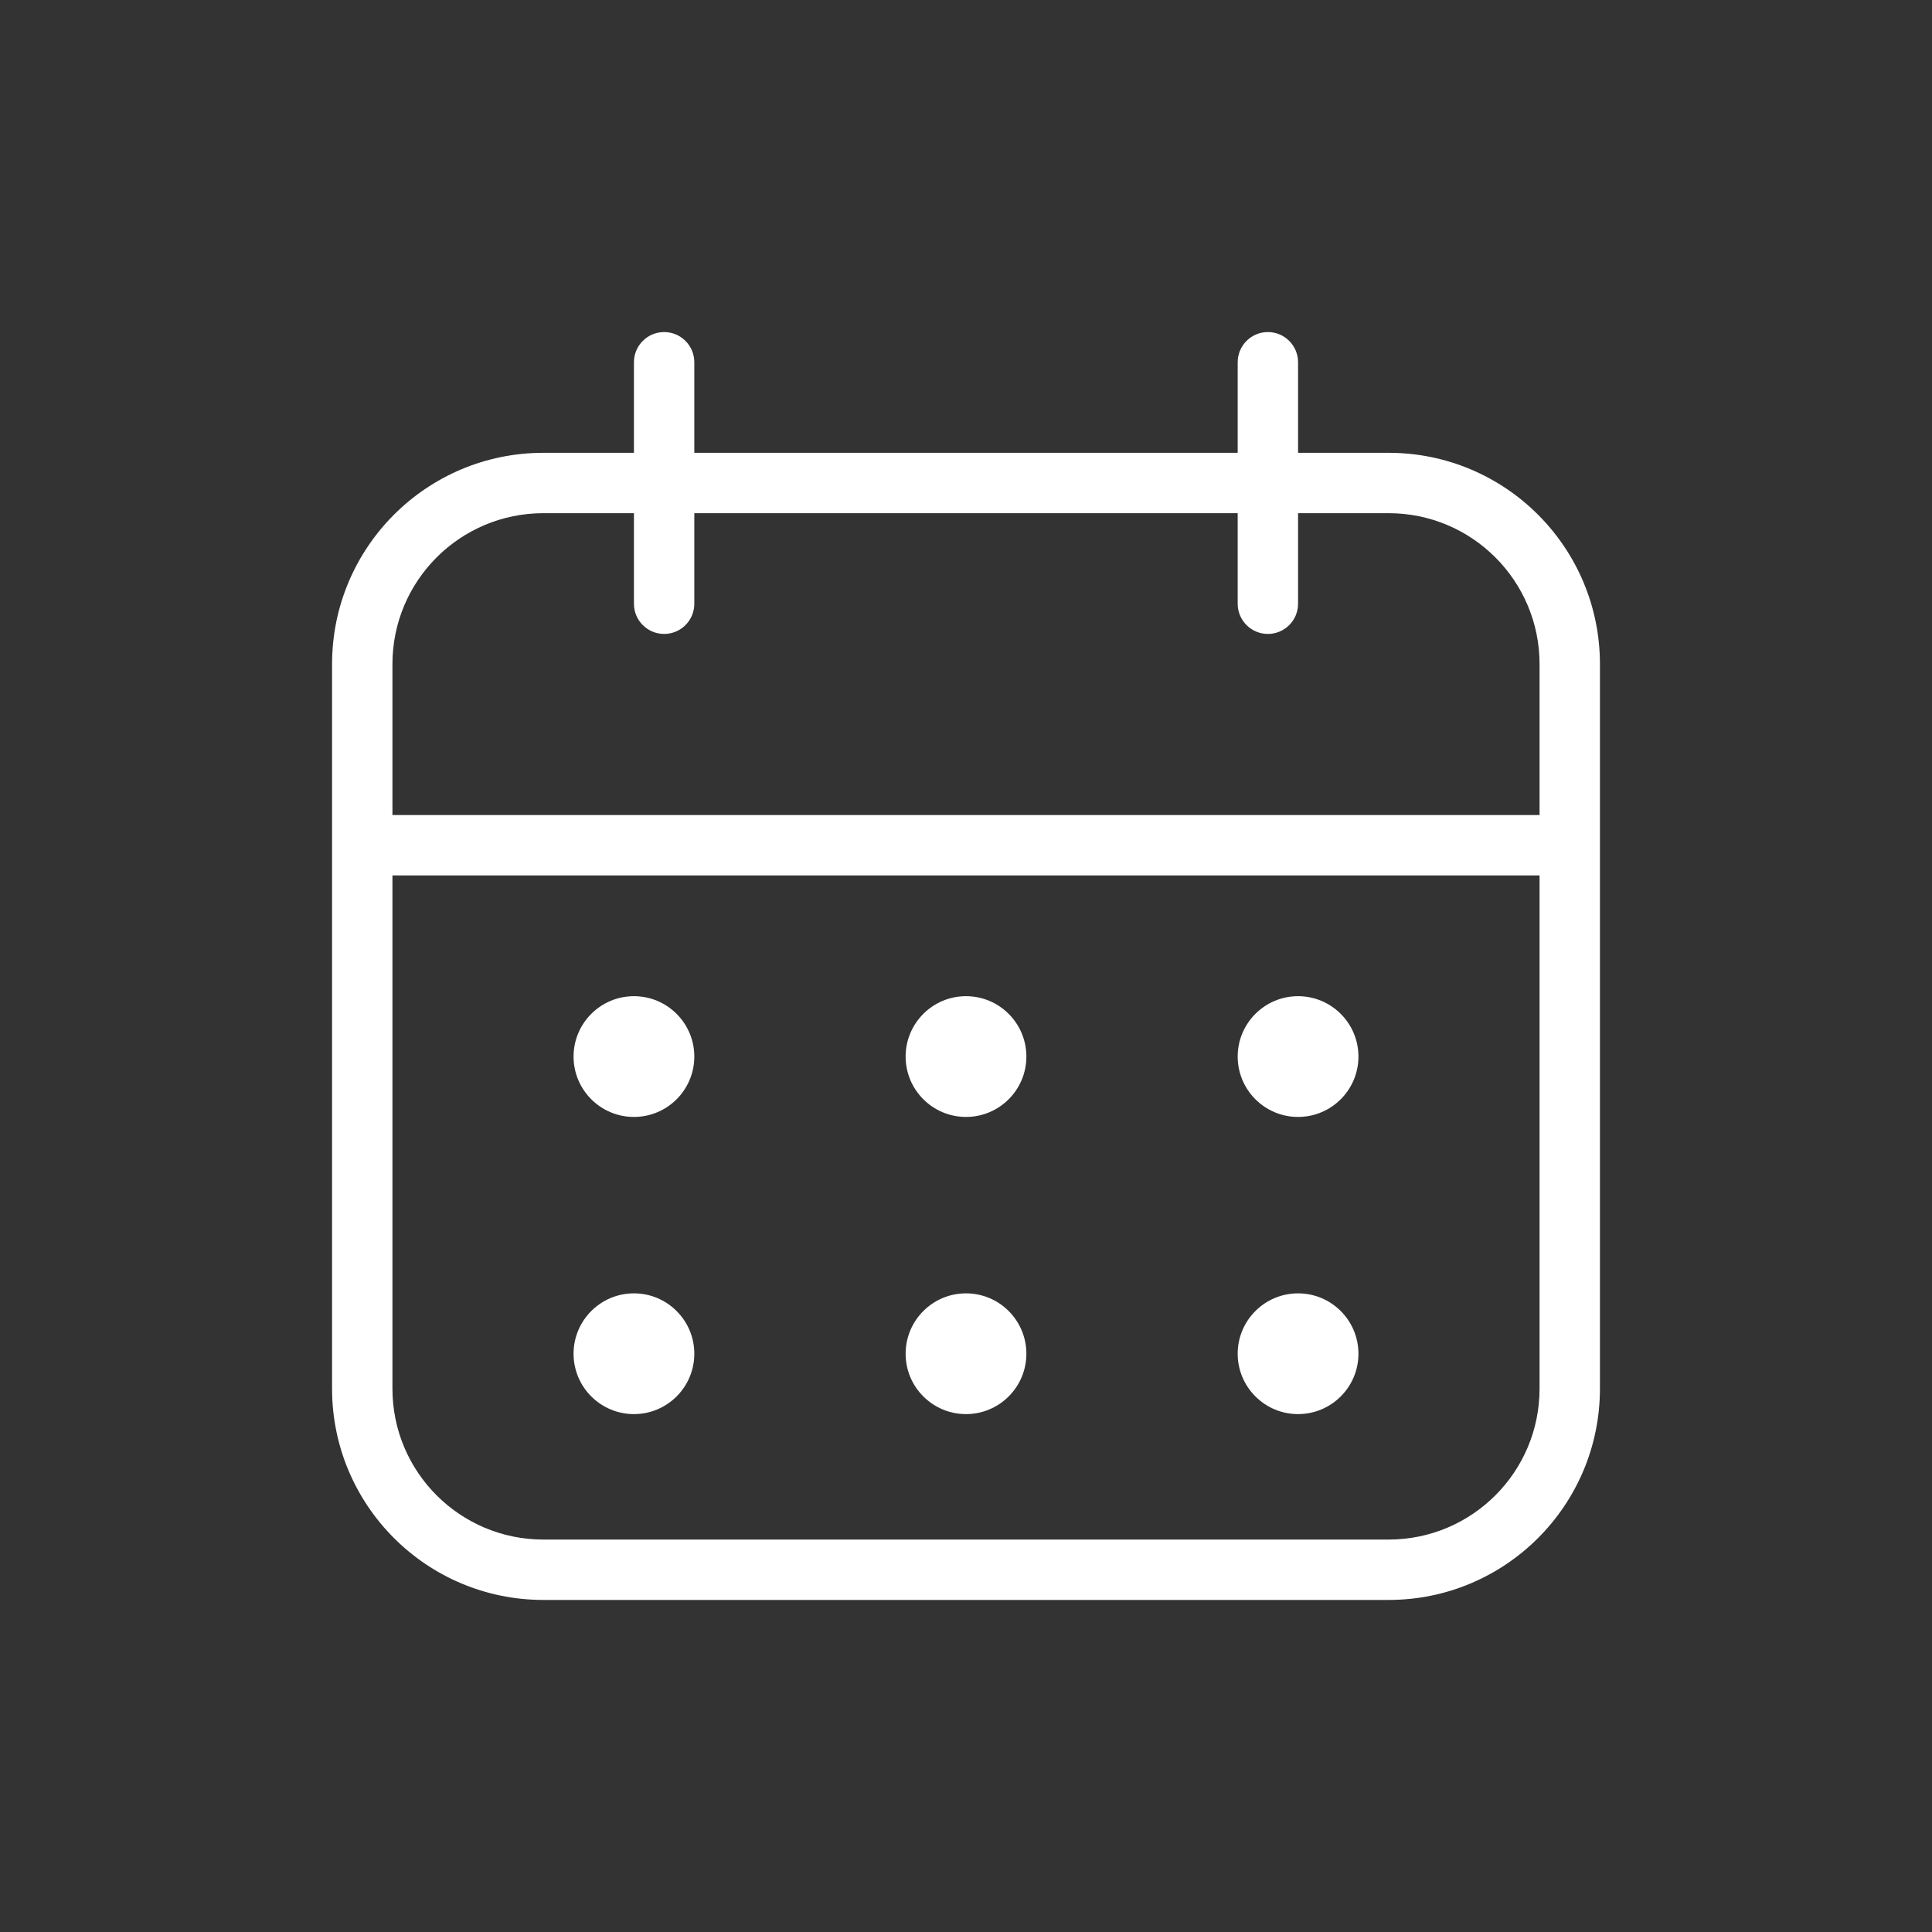 <?xml version="1.0" encoding="UTF-8"?> <svg xmlns="http://www.w3.org/2000/svg" xmlns:xlink="http://www.w3.org/1999/xlink" xmlns:svgjs="http://svgjs.com/svgjs" id="SvgjsSvg1001" width="288" height="288"><rect width="100%" height="100%" fill="#333333" stroke="none"/> <defs id="SvgjsDefs1002"></defs> <g id="SvgjsG1008"> <svg xmlns="http://www.w3.org/2000/svg" fill-rule="evenodd" stroke-linejoin="round" stroke-miterlimit="2" clip-rule="evenodd" viewBox="0 0 32 32" width="288" height="288"> <path d="M26.5,11c-0,-1.933 -1.567,-3.5 -3.5,-3.5c-3.776,0 -10.224,0 -14,0c-1.933,0 -3.5,1.567 -3.5,3.5c0,3.329 0,8.671 0,12c0,1.933 1.567,3.5 3.5,3.5c3.776,0 10.224,0 14,0c1.933,-0 3.5,-1.567 3.5,-3.5l-0,-12Zm-1,-0c-0,-1.381 -1.119,-2.5 -2.5,-2.5c-3.776,0 -10.224,0 -14,0c-1.381,0 -2.5,1.119 -2.5,2.5c0,3.329 0,8.671 -0,12c0,1.381 1.119,2.5 2.5,2.5c3.776,0 10.224,0 14,0c1.381,-0 2.5,-1.119 2.5,-2.5l0,-12Z" fill="#ffffff" class="color000 svgShape"></path> <path d="M10.5 6l0 4c0 .276.224.5.5.5.276 0 .5-.224.5-.5l0-4c0-.276-.224-.5-.5-.5-.276 0-.5.224-.5.5zM6 14.5l20 0 0-1-20 0 0 1zM20.5 6l0 4c0 .276.224.5.5.5.276 0 .5-.224.5-.5l0-4c0-.276-.224-.5-.5-.5-.276 0-.5.224-.5.5zM10.5 16.5c-.552 0-1 .448-1 1 0 .552.448 1 1 1 .552 0 1-.448 1-1 0-.552-.448-1-1-1zm0 1c0 0 0 0 0 0zM16 16.5c-.552 0-1 .448-1 1 0 .552.448 1 1 1 .552 0 1-.448 1-1 0-.552-.448-1-1-1zm0 1c0 0 0 0 0 0zM21.5 16.5c-.552 0-1 .448-1 1 0 .552.448 1 1 1 .552 0 1-.448 1-1 0-.552-.448-1-1-1zm0 1c0 0 0 0 0 0zM21.5 21.422c-.552 0-1 .448-1 1 0 .552.448 1 1 1 .552 0 1-.448 1-1 0-.552-.448-1-1-1zm0 1c0 0 0 0 0 0zM16 21.422c-.552 0-1 .448-1 1 0 .552.448 1 1 1 .552 0 1-.448 1-1 0-.552-.448-1-1-1zm0 1c0 0 0 0 0 0zM10.5 21.422c-.552 0-1 .448-1 1 0 .552.448 1 1 1 .552 0 1-.448 1-1 0-.552-.448-1-1-1zm0 1c0 0 0 0 0 0z" fill="#ffffff" class="color000 svgShape"></path> </svg> </g> </svg> 